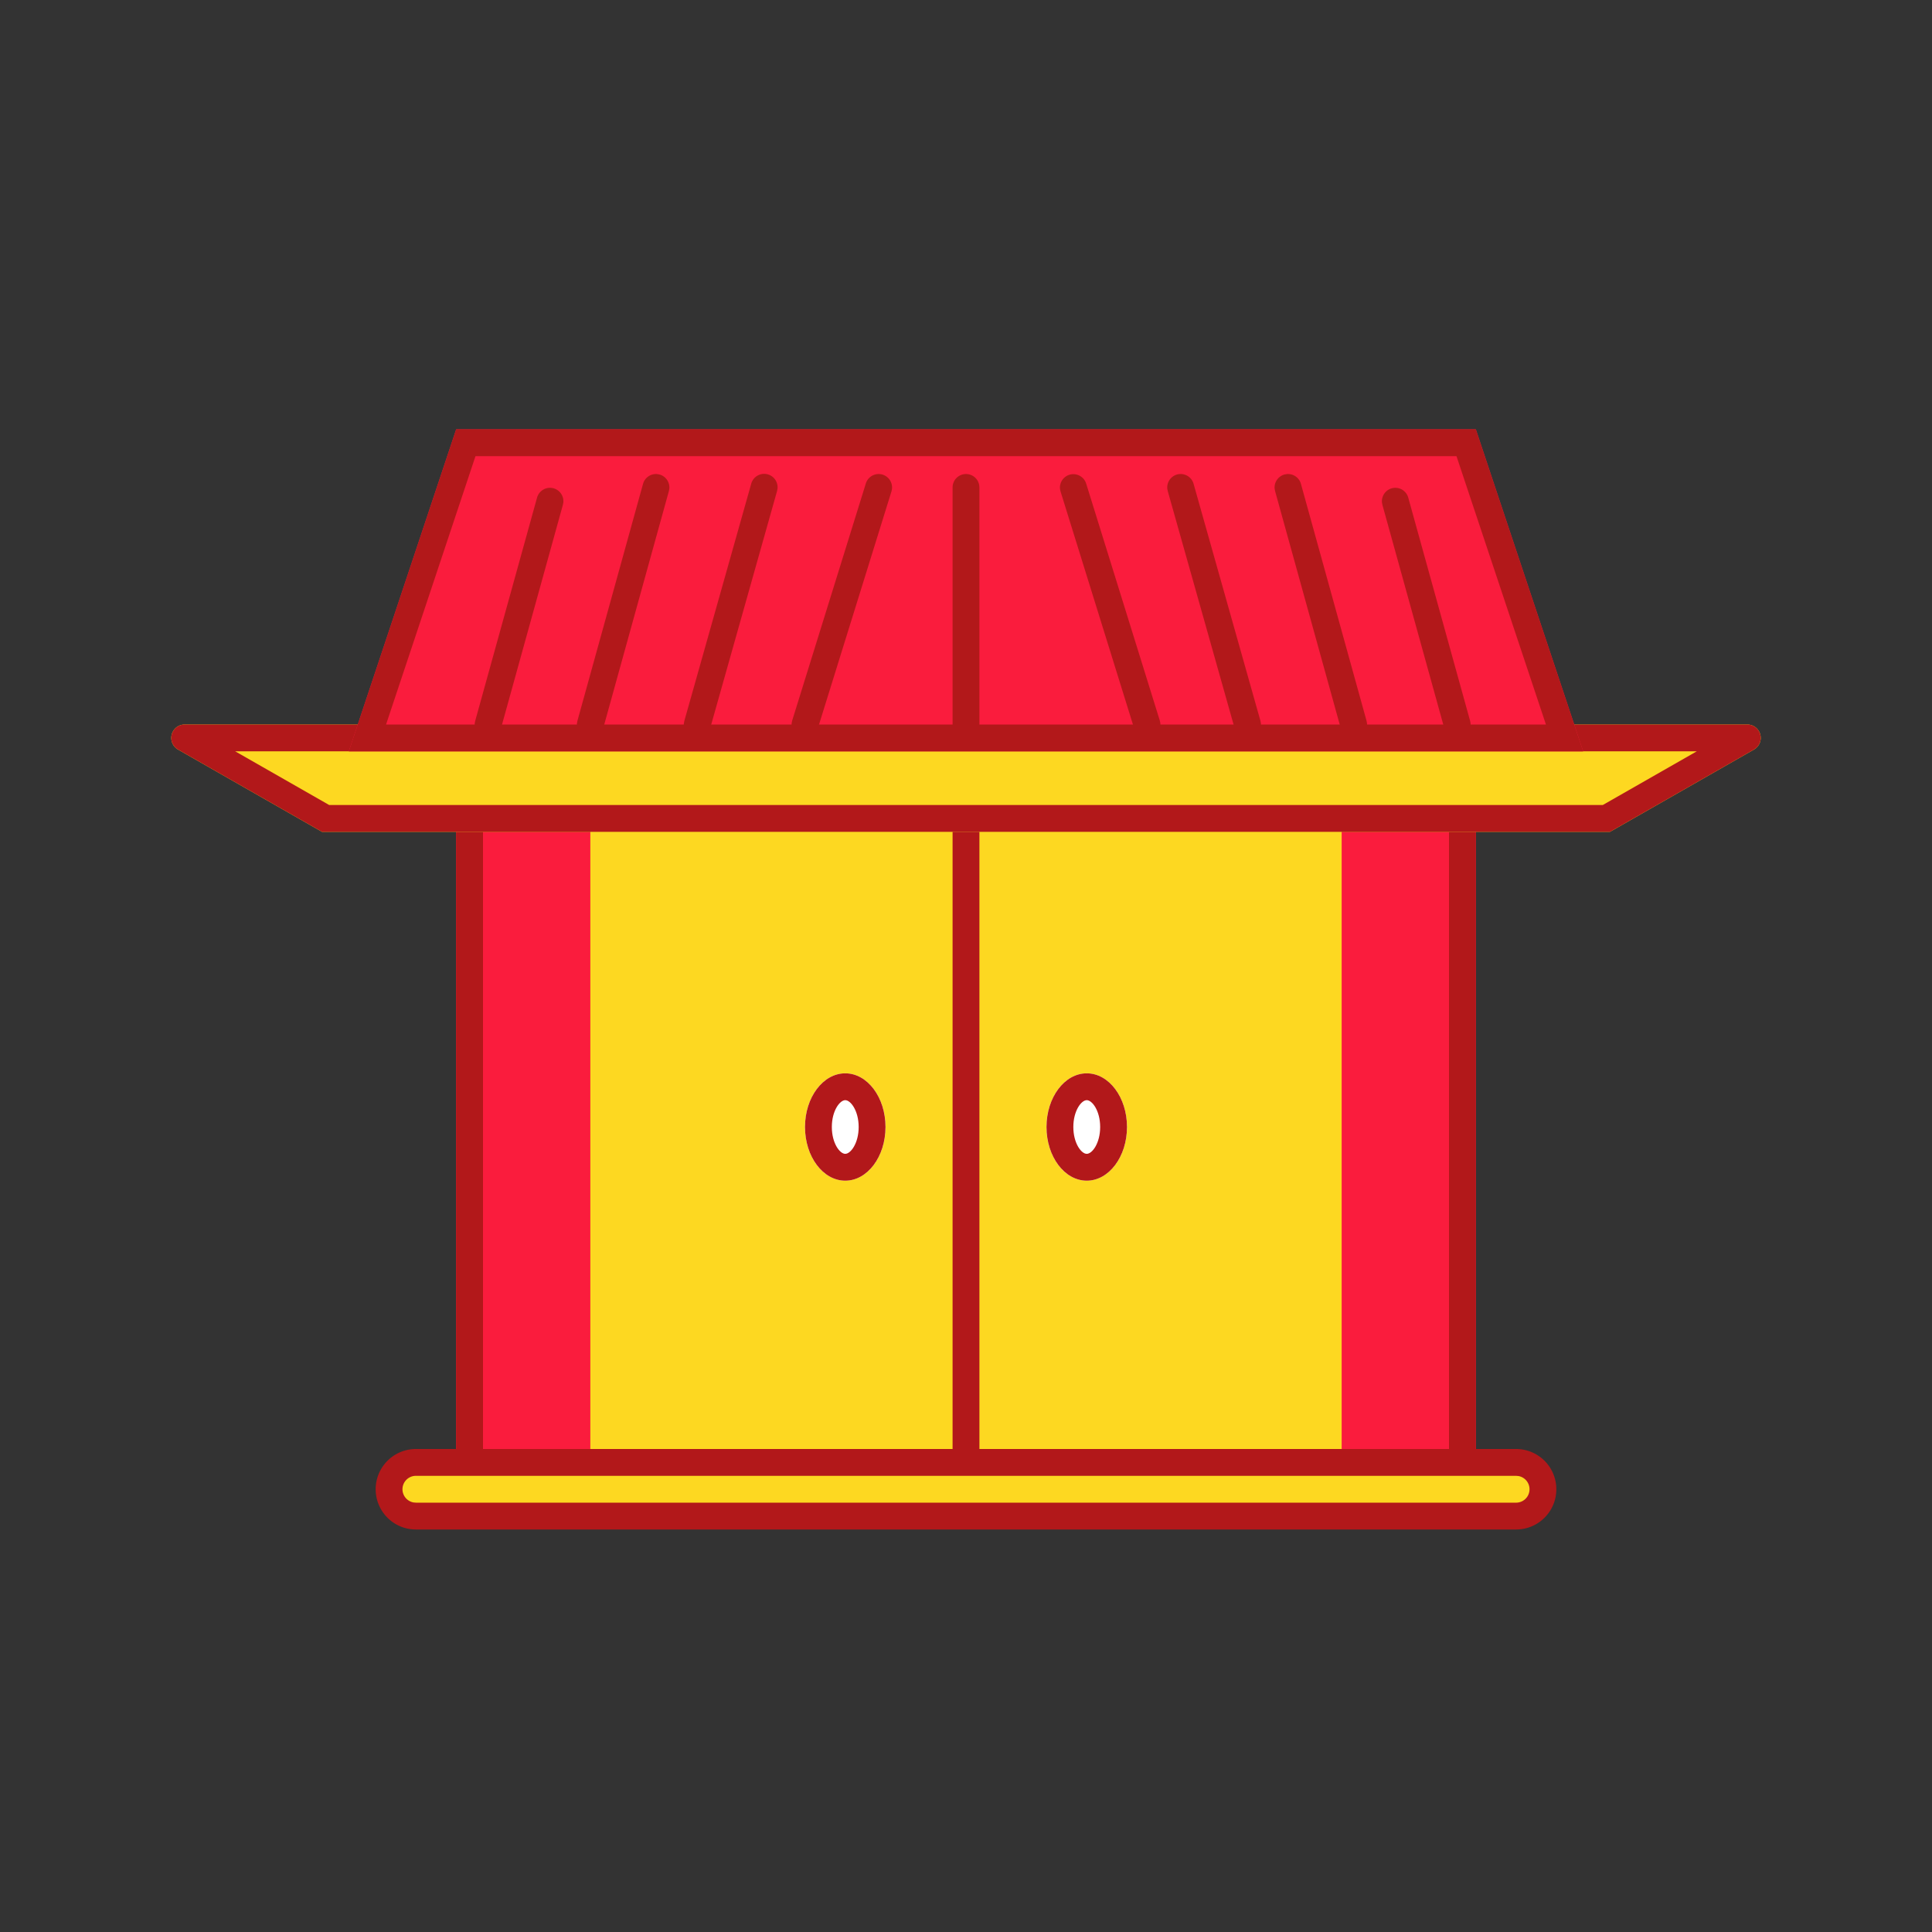 <?xml version="1.0" encoding="utf-8"?>
<svg width="800px" height="800px" viewBox="0 0 1024 1024" class="icon"  version="1.1" xmlns="http://www.w3.org/2000/svg"><rect x="0" y="0" width="1024" height="1024" fill="#333333" stroke="none"/><path d="M241.778 426.667h540.444v355.556H241.778z" fill="#FA1C3D" /><path d="M782.222 426.667v355.556H241.778V426.667h540.444z m-14.222 14.222H256v327.111h512V440.889z" fill="#B2181A" /><path d="M312.889 426.667h199.111v341.333H312.889zM512 426.667h199.111v341.333H512z" fill="#FDD821" /><path d="M426.667 597.333a28.444 21.333 90 1 0 42.667 0 28.444 21.333 90 1 0-42.667 0Z" fill="#FFFFFF" /><path d="M554.667 597.333a28.444 21.333 90 1 0 42.667 0 28.444 21.333 90 1 0-42.667 0Z" fill="#FFFFFF" /><path d="M448 568.889c11.776 0 21.333 12.729 21.333 28.444s-9.557 28.444-21.333 28.444-21.333-12.729-21.333-28.444 9.557-28.444 21.333-28.444z m0 14.222c-2.887 0-7.111 5.618-7.111 14.222s4.224 14.222 7.111 14.222 7.111-5.618 7.111-14.222-4.224-14.222-7.111-14.222zM576 568.889c11.776 0 21.333 12.729 21.333 28.444s-9.557 28.444-21.333 28.444-21.333-12.729-21.333-28.444 9.557-28.444 21.333-28.444z m0 14.222c-2.887 0-7.111 5.618-7.111 14.222s4.224 14.222 7.111 14.222 7.111-5.618 7.111-14.222-4.224-14.222-7.111-14.222z" fill="#B2181A" /><path d="M97.892 384h828.217a7.111 7.111 0 0 1 3.527 13.284L853.333 440.889H170.667l-76.302-43.605A7.111 7.111 0 0 1 97.892 384z" fill="#FDD821" /><path d="M926.108 384a7.111 7.111 0 0 1 3.527 13.284L853.333 440.889H170.667l-76.302-43.605A7.111 7.111 0 0 1 97.892 384h828.217z m-26.795 14.222H124.672l49.792 28.444h675.058l49.792-28.444z" fill="#B2181A" /><path d="M241.778 227.556h540.444l56.889 170.667H184.889z" fill="#FA1C3D" /><path d="M782.222 227.556l56.889 170.667H184.889l56.889-170.667h540.444z m-10.254 14.222H252.018l-47.403 142.222h614.756l-47.403-142.222z" fill="#B2181A" /><path d="M206.222 775.111m14.222 0l583.111 0q14.222 0 14.222 14.222l0 0q0 14.222-14.222 14.222l-583.111 0q-14.222 0-14.222-14.222l0 0q0-14.222 14.222-14.222Z" fill="#FDD821" /><path d="M803.556 768a21.333 21.333 0 0 1 0 42.667h-583.111a21.333 21.333 0 0 1 0-42.667h583.111z m0 14.222h-583.111a7.111 7.111 0 0 0-1.28 14.108l1.28 0.114h583.111a7.111 7.111 0 0 0 1.28-14.108L803.556 782.222zM284.644 263.78a7.111 7.111 0 0 1 13.938 2.532l-0.242 1.266-32.782 118.329a7.111 7.111 0 0 1-13.938-2.546l0.242-1.252 32.782-118.329zM746.411 263.78a7.111 7.111 0 0 0-13.938 2.532l0.228 1.266 32.782 118.329a7.111 7.111 0 0 0 13.938-2.546l-0.228-1.252-32.782-118.329zM349.582 251.506a7.111 7.111 0 0 1 5.177 7.495l-0.228 1.252-34.788 125.639a7.111 7.111 0 0 1-13.938-2.532l0.228-1.252 34.788-125.639a7.111 7.111 0 0 1 7.495-5.191l1.266 0.228zM680.775 251.506a7.111 7.111 0 0 0-5.191 7.495l0.228 1.252 34.788 125.639a7.111 7.111 0 0 0 13.938-2.532l-0.228-1.252-34.788-125.639a7.111 7.111 0 0 0-7.495-5.191l-1.252 0.228zM398.151 256.427a7.111 7.111 0 0 1 13.938 2.603l-0.242 1.266-35.428 125.639a7.111 7.111 0 0 1-13.938-2.603l0.242-1.266 35.428-125.639zM632.619 256.427a7.111 7.111 0 0 0-13.924 2.603l0.242 1.266 35.428 125.639a7.111 7.111 0 0 0 13.938-2.603l-0.242-1.266-35.442-125.639zM458.908 256.256a7.111 7.111 0 0 1 13.852 2.958l-0.27 1.252-39.04 125.639a7.111 7.111 0 0 1-13.838-2.958l0.27-1.252 39.026-125.639zM575.673 256.256a7.111 7.111 0 0 0-13.838 2.958l0.27 1.252 39.026 125.639a7.111 7.111 0 0 0 13.852-2.958l-0.27-1.252-39.04-125.639zM512 251.25a7.111 7.111 0 0 1 6.997 5.831l0.114 1.28V384a7.111 7.111 0 0 1-14.108 1.28L504.889 384v-125.639a7.111 7.111 0 0 1 7.111-7.111zM519.111 440.889v327.111h-14.222V440.889z" fill="#B2181A" /></svg>